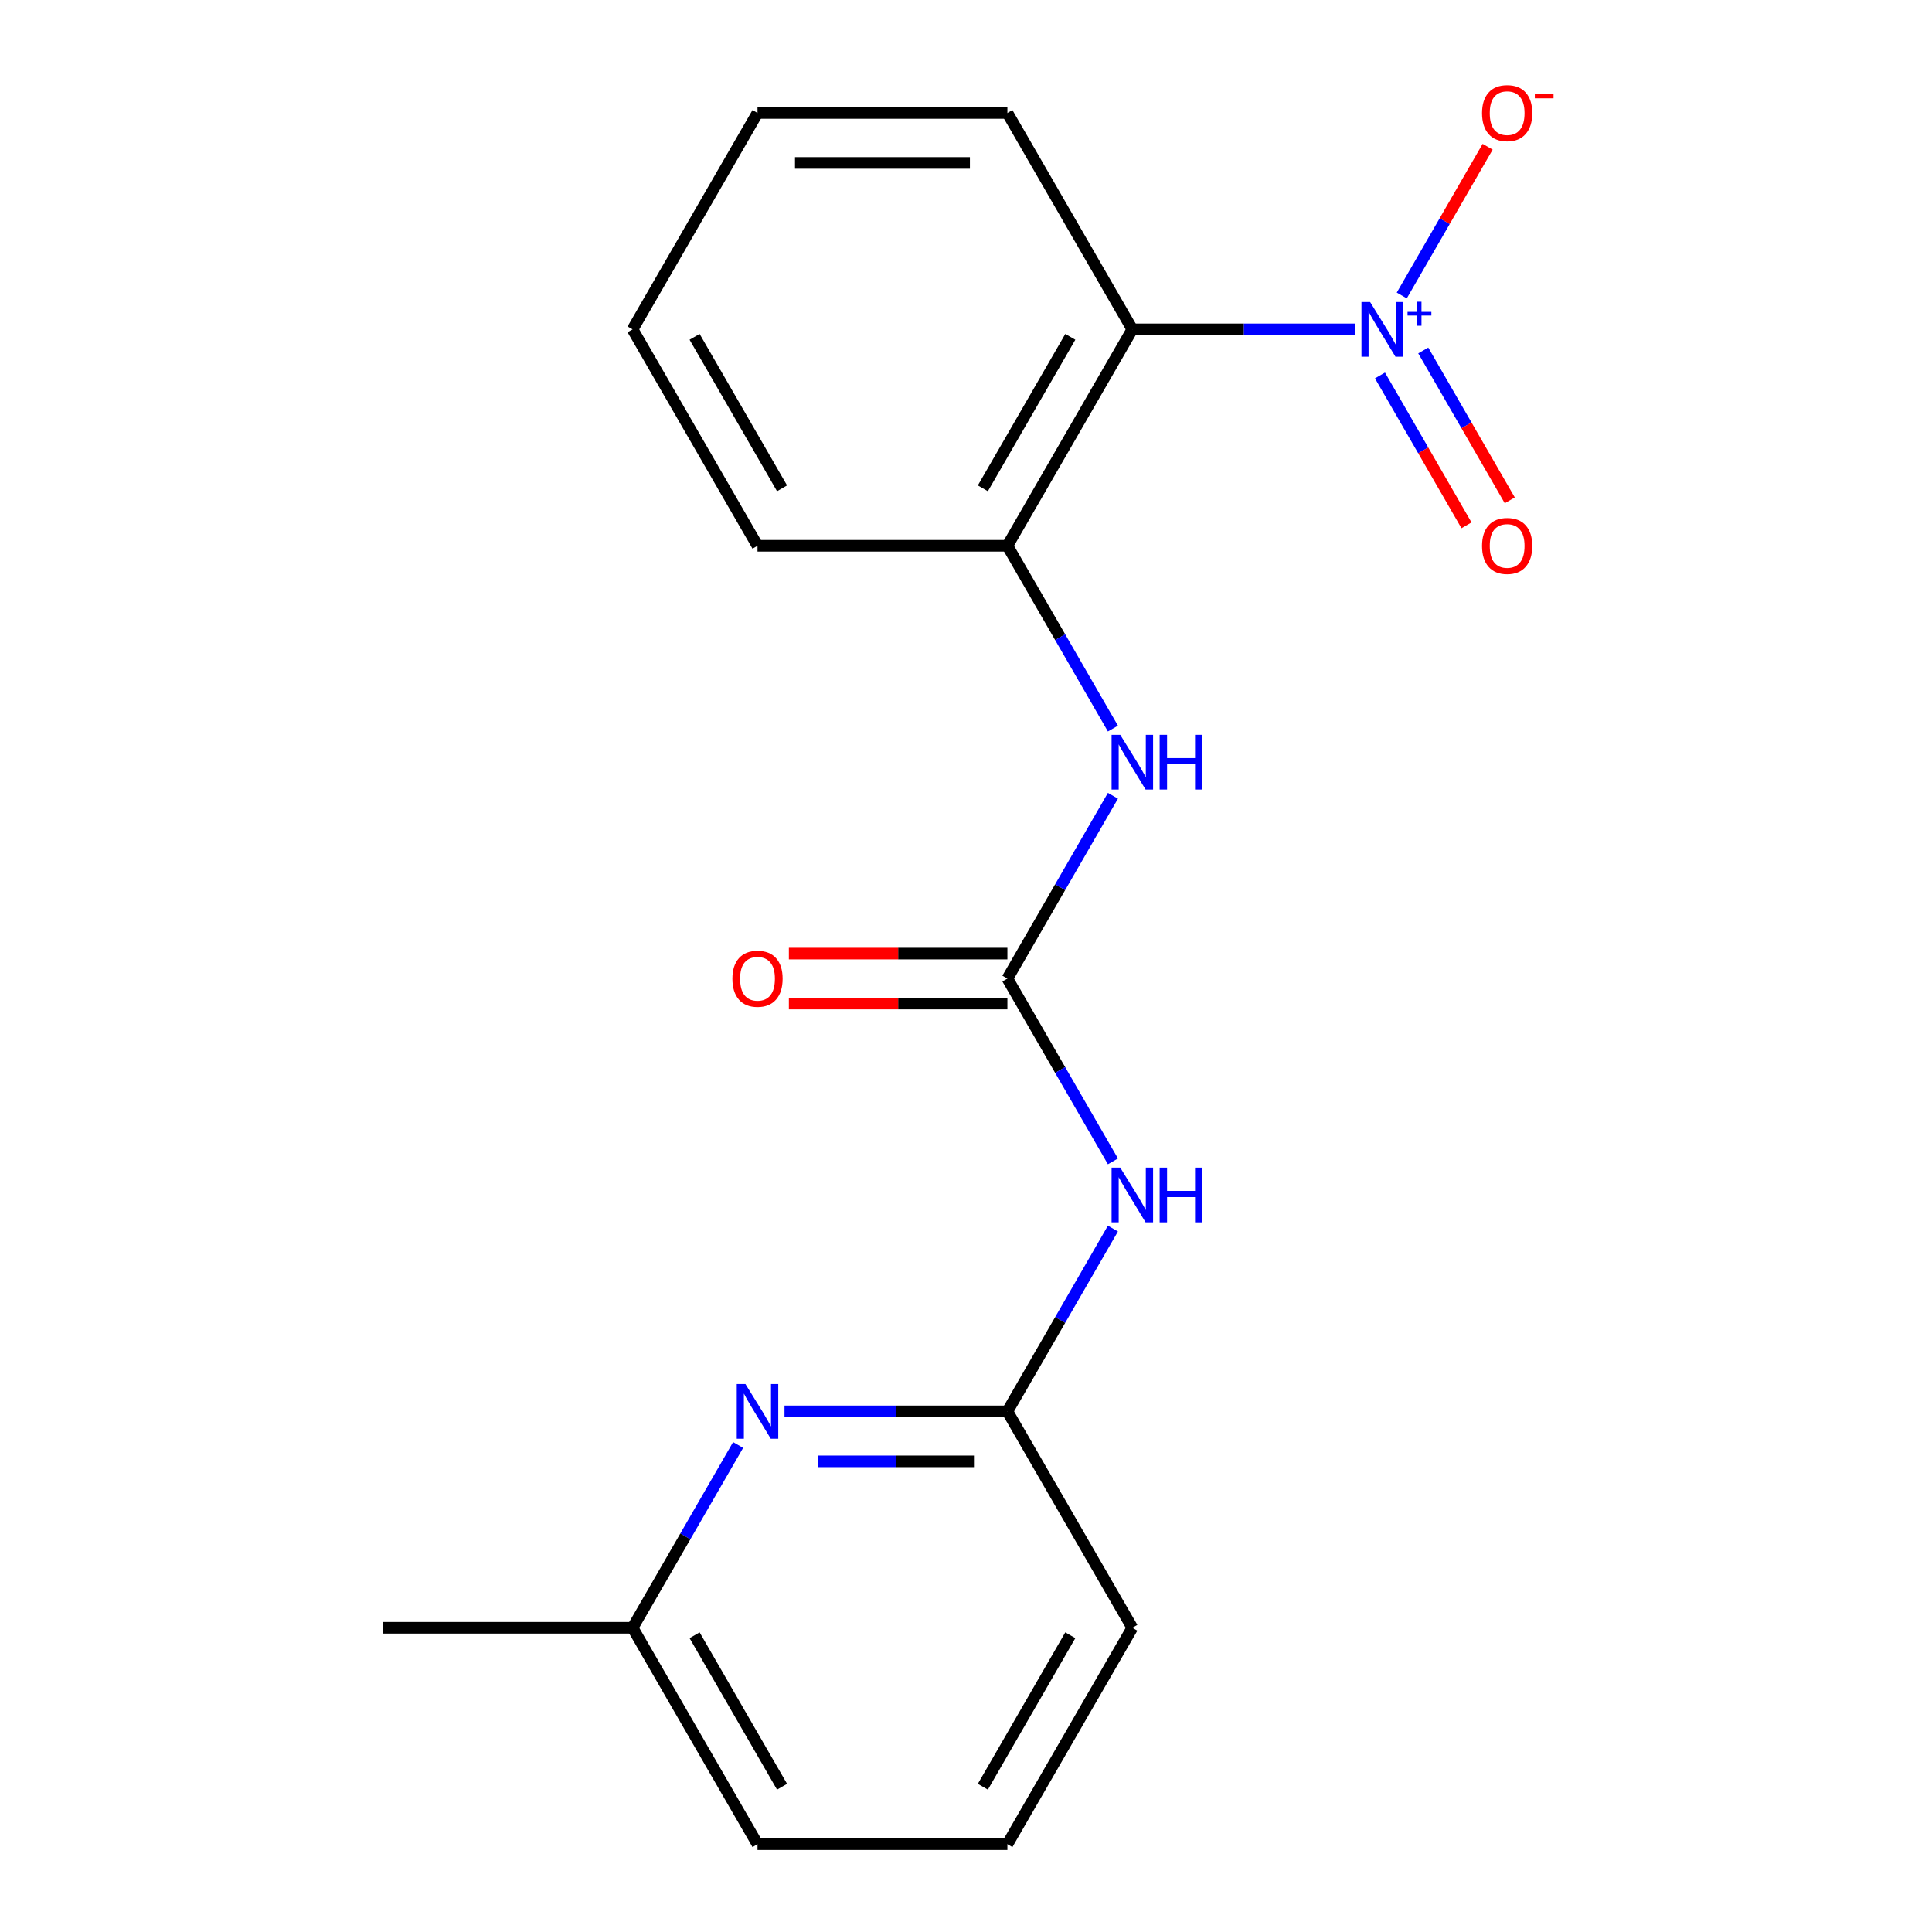 <?xml version='1.0' encoding='iso-8859-1'?>
<svg version='1.1' baseProfile='full'
              xmlns='http://www.w3.org/2000/svg'
                      xmlns:rdkit='http://www.rdkit.org/xml'
                      xmlns:xlink='http://www.w3.org/1999/xlink'
                  xml:space='preserve'
width='1000px' height='1000px' viewBox='0 0 1000 1000'>
<!-- END OF HEADER -->
<rect style='opacity:1.0;fill:#FFFFFF;stroke:none' width='1000' height='1000' x='0' y='0'> </rect>
<path class='bond-0' d='M 701.456,170.48 L 643.774,170.48' style='fill:none;fill-rule:evenodd;stroke:#0000FF;stroke-width:6px;stroke-linecap:butt;stroke-linejoin:miter;stroke-opacity:1' />
<path class='bond-0' d='M 643.774,170.48 L 586.092,170.48' style='fill:none;fill-rule:evenodd;stroke:#000000;stroke-width:6px;stroke-linecap:butt;stroke-linejoin:miter;stroke-opacity:1' />
<path class='bond-7' d='M 725.557,152.937 L 747.78,114.447' style='fill:none;fill-rule:evenodd;stroke:#0000FF;stroke-width:6px;stroke-linecap:butt;stroke-linejoin:miter;stroke-opacity:1' />
<path class='bond-7' d='M 747.78,114.447 L 770.002,75.957' style='fill:none;fill-rule:evenodd;stroke:#FF0000;stroke-width:6px;stroke-linecap:butt;stroke-linejoin:miter;stroke-opacity:1' />
<path class='bond-8' d='M 714.271,194.34 L 736.662,233.122' style='fill:none;fill-rule:evenodd;stroke:#0000FF;stroke-width:6px;stroke-linecap:butt;stroke-linejoin:miter;stroke-opacity:1' />
<path class='bond-8' d='M 736.662,233.122 L 759.053,271.904' style='fill:none;fill-rule:evenodd;stroke:#FF0000;stroke-width:6px;stroke-linecap:butt;stroke-linejoin:miter;stroke-opacity:1' />
<path class='bond-8' d='M 736.673,181.406 L 759.063,220.188' style='fill:none;fill-rule:evenodd;stroke:#0000FF;stroke-width:6px;stroke-linecap:butt;stroke-linejoin:miter;stroke-opacity:1' />
<path class='bond-8' d='M 759.063,220.188 L 781.454,258.971' style='fill:none;fill-rule:evenodd;stroke:#FF0000;stroke-width:6px;stroke-linecap:butt;stroke-linejoin:miter;stroke-opacity:1' />
<path class='bond-3' d='M 586.092,170.48 L 521.423,282.489' style='fill:none;fill-rule:evenodd;stroke:#000000;stroke-width:6px;stroke-linecap:butt;stroke-linejoin:miter;stroke-opacity:1' />
<path class='bond-3' d='M 553.99,174.347 L 508.722,252.754' style='fill:none;fill-rule:evenodd;stroke:#000000;stroke-width:6px;stroke-linecap:butt;stroke-linejoin:miter;stroke-opacity:1' />
<path class='bond-11' d='M 586.092,170.48 L 521.423,58.47' style='fill:none;fill-rule:evenodd;stroke:#000000;stroke-width:6px;stroke-linecap:butt;stroke-linejoin:miter;stroke-opacity:1' />
<path class='bond-1' d='M 521.423,506.508 L 548.737,459.2' style='fill:none;fill-rule:evenodd;stroke:#000000;stroke-width:6px;stroke-linecap:butt;stroke-linejoin:miter;stroke-opacity:1' />
<path class='bond-1' d='M 548.737,459.2 L 576.05,411.892' style='fill:none;fill-rule:evenodd;stroke:#0000FF;stroke-width:6px;stroke-linecap:butt;stroke-linejoin:miter;stroke-opacity:1' />
<path class='bond-2' d='M 521.423,506.508 L 548.737,553.816' style='fill:none;fill-rule:evenodd;stroke:#000000;stroke-width:6px;stroke-linecap:butt;stroke-linejoin:miter;stroke-opacity:1' />
<path class='bond-2' d='M 548.737,553.816 L 576.05,601.124' style='fill:none;fill-rule:evenodd;stroke:#0000FF;stroke-width:6px;stroke-linecap:butt;stroke-linejoin:miter;stroke-opacity:1' />
<path class='bond-9' d='M 521.423,493.574 L 464.871,493.574' style='fill:none;fill-rule:evenodd;stroke:#000000;stroke-width:6px;stroke-linecap:butt;stroke-linejoin:miter;stroke-opacity:1' />
<path class='bond-9' d='M 464.871,493.574 L 408.32,493.574' style='fill:none;fill-rule:evenodd;stroke:#FF0000;stroke-width:6px;stroke-linecap:butt;stroke-linejoin:miter;stroke-opacity:1' />
<path class='bond-9' d='M 521.423,519.442 L 464.871,519.442' style='fill:none;fill-rule:evenodd;stroke:#000000;stroke-width:6px;stroke-linecap:butt;stroke-linejoin:miter;stroke-opacity:1' />
<path class='bond-9' d='M 464.871,519.442 L 408.32,519.442' style='fill:none;fill-rule:evenodd;stroke:#FF0000;stroke-width:6px;stroke-linecap:butt;stroke-linejoin:miter;stroke-opacity:1' />
<path class='bond-5' d='M 576.05,635.911 L 548.737,683.219' style='fill:none;fill-rule:evenodd;stroke:#0000FF;stroke-width:6px;stroke-linecap:butt;stroke-linejoin:miter;stroke-opacity:1' />
<path class='bond-5' d='M 548.737,683.219 L 521.423,730.527' style='fill:none;fill-rule:evenodd;stroke:#000000;stroke-width:6px;stroke-linecap:butt;stroke-linejoin:miter;stroke-opacity:1' />
<path class='bond-4' d='M 521.423,282.489 L 548.737,329.797' style='fill:none;fill-rule:evenodd;stroke:#000000;stroke-width:6px;stroke-linecap:butt;stroke-linejoin:miter;stroke-opacity:1' />
<path class='bond-4' d='M 548.737,329.797 L 576.05,377.105' style='fill:none;fill-rule:evenodd;stroke:#0000FF;stroke-width:6px;stroke-linecap:butt;stroke-linejoin:miter;stroke-opacity:1' />
<path class='bond-13' d='M 521.423,282.489 L 392.086,282.489' style='fill:none;fill-rule:evenodd;stroke:#000000;stroke-width:6px;stroke-linecap:butt;stroke-linejoin:miter;stroke-opacity:1' />
<path class='bond-6' d='M 521.423,730.527 L 463.741,730.527' style='fill:none;fill-rule:evenodd;stroke:#000000;stroke-width:6px;stroke-linecap:butt;stroke-linejoin:miter;stroke-opacity:1' />
<path class='bond-6' d='M 463.741,730.527 L 406.06,730.527' style='fill:none;fill-rule:evenodd;stroke:#0000FF;stroke-width:6px;stroke-linecap:butt;stroke-linejoin:miter;stroke-opacity:1' />
<path class='bond-6' d='M 504.119,756.394 L 463.741,756.394' style='fill:none;fill-rule:evenodd;stroke:#000000;stroke-width:6px;stroke-linecap:butt;stroke-linejoin:miter;stroke-opacity:1' />
<path class='bond-6' d='M 463.741,756.394 L 423.364,756.394' style='fill:none;fill-rule:evenodd;stroke:#0000FF;stroke-width:6px;stroke-linecap:butt;stroke-linejoin:miter;stroke-opacity:1' />
<path class='bond-12' d='M 521.423,730.527 L 586.092,842.536' style='fill:none;fill-rule:evenodd;stroke:#000000;stroke-width:6px;stroke-linecap:butt;stroke-linejoin:miter;stroke-opacity:1' />
<path class='bond-10' d='M 382.044,747.92 L 354.731,795.228' style='fill:none;fill-rule:evenodd;stroke:#0000FF;stroke-width:6px;stroke-linecap:butt;stroke-linejoin:miter;stroke-opacity:1' />
<path class='bond-10' d='M 354.731,795.228 L 327.417,842.536' style='fill:none;fill-rule:evenodd;stroke:#000000;stroke-width:6px;stroke-linecap:butt;stroke-linejoin:miter;stroke-opacity:1' />
<path class='bond-16' d='M 327.417,842.536 L 198.08,842.536' style='fill:none;fill-rule:evenodd;stroke:#000000;stroke-width:6px;stroke-linecap:butt;stroke-linejoin:miter;stroke-opacity:1' />
<path class='bond-20' d='M 327.417,842.536 L 392.086,954.545' style='fill:none;fill-rule:evenodd;stroke:#000000;stroke-width:6px;stroke-linecap:butt;stroke-linejoin:miter;stroke-opacity:1' />
<path class='bond-20' d='M 359.52,846.404 L 404.788,924.81' style='fill:none;fill-rule:evenodd;stroke:#000000;stroke-width:6px;stroke-linecap:butt;stroke-linejoin:miter;stroke-opacity:1' />
<path class='bond-17' d='M 521.423,58.47 L 392.086,58.47' style='fill:none;fill-rule:evenodd;stroke:#000000;stroke-width:6px;stroke-linecap:butt;stroke-linejoin:miter;stroke-opacity:1' />
<path class='bond-17' d='M 502.023,84.338 L 411.487,84.338' style='fill:none;fill-rule:evenodd;stroke:#000000;stroke-width:6px;stroke-linecap:butt;stroke-linejoin:miter;stroke-opacity:1' />
<path class='bond-14' d='M 586.092,842.536 L 521.423,954.545' style='fill:none;fill-rule:evenodd;stroke:#000000;stroke-width:6px;stroke-linecap:butt;stroke-linejoin:miter;stroke-opacity:1' />
<path class='bond-14' d='M 553.99,846.404 L 508.722,924.81' style='fill:none;fill-rule:evenodd;stroke:#000000;stroke-width:6px;stroke-linecap:butt;stroke-linejoin:miter;stroke-opacity:1' />
<path class='bond-19' d='M 392.086,282.489 L 327.417,170.48' style='fill:none;fill-rule:evenodd;stroke:#000000;stroke-width:6px;stroke-linecap:butt;stroke-linejoin:miter;stroke-opacity:1' />
<path class='bond-19' d='M 404.788,252.754 L 359.52,174.347' style='fill:none;fill-rule:evenodd;stroke:#000000;stroke-width:6px;stroke-linecap:butt;stroke-linejoin:miter;stroke-opacity:1' />
<path class='bond-15' d='M 521.423,954.545 L 392.086,954.545' style='fill:none;fill-rule:evenodd;stroke:#000000;stroke-width:6px;stroke-linecap:butt;stroke-linejoin:miter;stroke-opacity:1' />
<path class='bond-18' d='M 392.086,58.47 L 327.417,170.48' style='fill:none;fill-rule:evenodd;stroke:#000000;stroke-width:6px;stroke-linecap:butt;stroke-linejoin:miter;stroke-opacity:1' />
<path  class='atom-0' d='M 709.169 156.32
L 718.449 171.32
Q 719.369 172.8, 720.849 175.48
Q 722.329 178.16, 722.409 178.32
L 722.409 156.32
L 726.169 156.32
L 726.169 184.64
L 722.289 184.64
L 712.329 168.24
Q 711.169 166.32, 709.929 164.12
Q 708.729 161.92, 708.369 161.24
L 708.369 184.64
L 704.689 184.64
L 704.689 156.32
L 709.169 156.32
' fill='#0000FF'/>
<path  class='atom-0' d='M 728.545 161.424
L 733.535 161.424
L 733.535 156.171
L 735.753 156.171
L 735.753 161.424
L 740.874 161.424
L 740.874 163.325
L 735.753 163.325
L 735.753 168.605
L 733.535 168.605
L 733.535 163.325
L 728.545 163.325
L 728.545 161.424
' fill='#0000FF'/>
<path  class='atom-3' d='M 579.832 604.357
L 589.112 619.357
Q 590.032 620.837, 591.512 623.517
Q 592.992 626.197, 593.072 626.357
L 593.072 604.357
L 596.832 604.357
L 596.832 632.677
L 592.952 632.677
L 582.992 616.277
Q 581.832 614.357, 580.592 612.157
Q 579.392 609.957, 579.032 609.277
L 579.032 632.677
L 575.352 632.677
L 575.352 604.357
L 579.832 604.357
' fill='#0000FF'/>
<path  class='atom-3' d='M 600.232 604.357
L 604.072 604.357
L 604.072 616.397
L 618.552 616.397
L 618.552 604.357
L 622.392 604.357
L 622.392 632.677
L 618.552 632.677
L 618.552 619.597
L 604.072 619.597
L 604.072 632.677
L 600.232 632.677
L 600.232 604.357
' fill='#0000FF'/>
<path  class='atom-5' d='M 579.832 380.338
L 589.112 395.338
Q 590.032 396.818, 591.512 399.498
Q 592.992 402.178, 593.072 402.338
L 593.072 380.338
L 596.832 380.338
L 596.832 408.658
L 592.952 408.658
L 582.992 392.258
Q 581.832 390.338, 580.592 388.138
Q 579.392 385.938, 579.032 385.258
L 579.032 408.658
L 575.352 408.658
L 575.352 380.338
L 579.832 380.338
' fill='#0000FF'/>
<path  class='atom-5' d='M 600.232 380.338
L 604.072 380.338
L 604.072 392.378
L 618.552 392.378
L 618.552 380.338
L 622.392 380.338
L 622.392 408.658
L 618.552 408.658
L 618.552 395.578
L 604.072 395.578
L 604.072 408.658
L 600.232 408.658
L 600.232 380.338
' fill='#0000FF'/>
<path  class='atom-7' d='M 385.826 716.367
L 395.106 731.367
Q 396.026 732.847, 397.506 735.527
Q 398.986 738.207, 399.066 738.367
L 399.066 716.367
L 402.826 716.367
L 402.826 744.687
L 398.946 744.687
L 388.986 728.287
Q 387.826 726.367, 386.586 724.167
Q 385.386 721.967, 385.026 721.287
L 385.026 744.687
L 381.346 744.687
L 381.346 716.367
L 385.826 716.367
' fill='#0000FF'/>
<path  class='atom-8' d='M 767.098 58.55
Q 767.098 51.75, 770.458 47.95
Q 773.818 44.15, 780.098 44.15
Q 786.378 44.15, 789.738 47.95
Q 793.098 51.75, 793.098 58.55
Q 793.098 65.43, 789.698 69.35
Q 786.298 73.23, 780.098 73.23
Q 773.858 73.23, 770.458 69.35
Q 767.098 65.47, 767.098 58.55
M 780.098 70.03
Q 784.418 70.03, 786.738 67.15
Q 789.098 64.23, 789.098 58.55
Q 789.098 52.99, 786.738 50.19
Q 784.418 47.35, 780.098 47.35
Q 775.778 47.35, 773.418 50.15
Q 771.098 52.95, 771.098 58.55
Q 771.098 64.27, 773.418 67.15
Q 775.778 70.03, 780.098 70.03
' fill='#FF0000'/>
<path  class='atom-8' d='M 794.418 48.773
L 804.107 48.773
L 804.107 50.885
L 794.418 50.885
L 794.418 48.773
' fill='#FF0000'/>
<path  class='atom-9' d='M 767.098 282.569
Q 767.098 275.769, 770.458 271.969
Q 773.818 268.169, 780.098 268.169
Q 786.378 268.169, 789.738 271.969
Q 793.098 275.769, 793.098 282.569
Q 793.098 289.449, 789.698 293.369
Q 786.298 297.249, 780.098 297.249
Q 773.858 297.249, 770.458 293.369
Q 767.098 289.489, 767.098 282.569
M 780.098 294.049
Q 784.418 294.049, 786.738 291.169
Q 789.098 288.249, 789.098 282.569
Q 789.098 277.009, 786.738 274.209
Q 784.418 271.369, 780.098 271.369
Q 775.778 271.369, 773.418 274.169
Q 771.098 276.969, 771.098 282.569
Q 771.098 288.289, 773.418 291.169
Q 775.778 294.049, 780.098 294.049
' fill='#FF0000'/>
<path  class='atom-10' d='M 379.086 506.588
Q 379.086 499.788, 382.446 495.988
Q 385.806 492.188, 392.086 492.188
Q 398.366 492.188, 401.726 495.988
Q 405.086 499.788, 405.086 506.588
Q 405.086 513.468, 401.686 517.388
Q 398.286 521.268, 392.086 521.268
Q 385.846 521.268, 382.446 517.388
Q 379.086 513.508, 379.086 506.588
M 392.086 518.068
Q 396.406 518.068, 398.726 515.188
Q 401.086 512.268, 401.086 506.588
Q 401.086 501.028, 398.726 498.228
Q 396.406 495.388, 392.086 495.388
Q 387.766 495.388, 385.406 498.188
Q 383.086 500.988, 383.086 506.588
Q 383.086 512.308, 385.406 515.188
Q 387.766 518.068, 392.086 518.068
' fill='#FF0000'/>
</svg>
